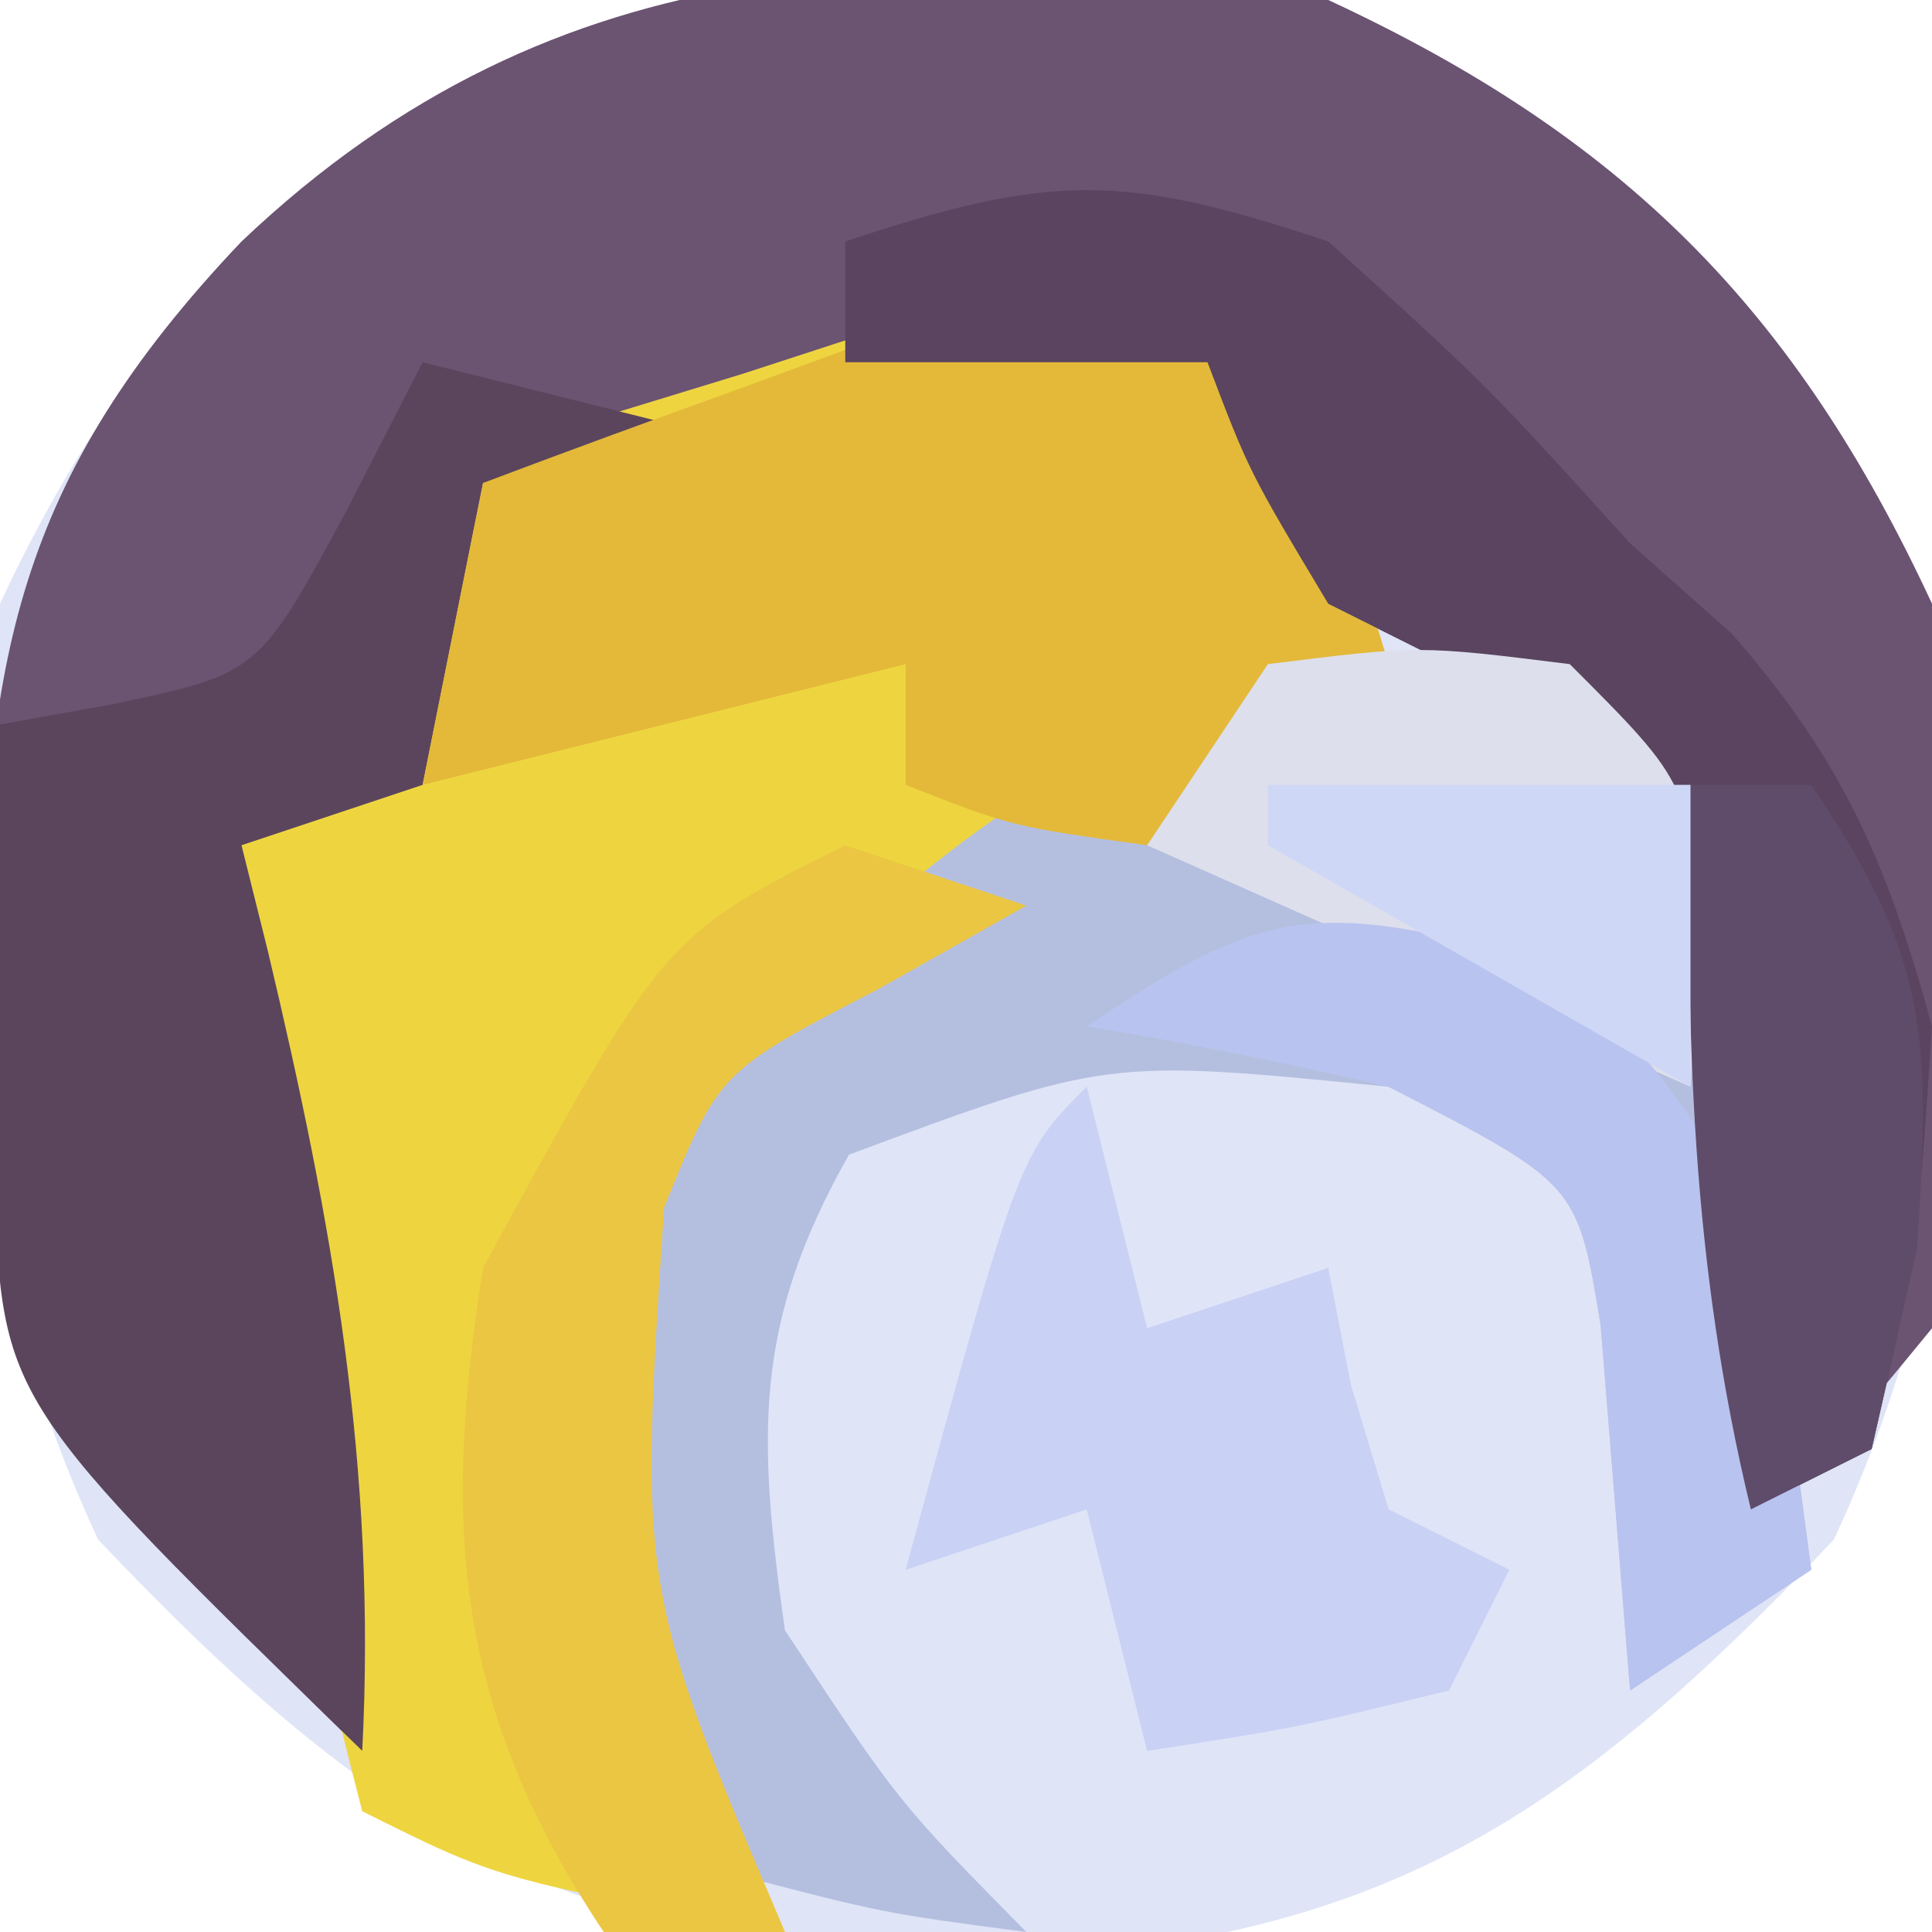 <?xml version="1.0" encoding="UTF-8"?>
<svg version="1.1" xmlns="http://www.w3.org/2000/svg" width="32" height="32">
<path d="M0 0 C4.885 2.268 7.732 5.115 10 10 C10.754 15.6 10.773 20.335 8.375 25.5 C3.801 30.314 0.691 32.252 -6 32.5 C-12.691 32.252 -15.801 30.314 -20.375 25.5 C-22.773 20.335 -22.754 15.6 -22 10 C-17.522 0.355 -9.853 -1.326 0 0 Z " fill="#DFE4F7" transform="translate(22,0)"/>
<path d="M0 0 C4.885 2.268 7.732 5.115 10 10 C10.477 14.048 10.646 17.968 10 22 C8.473 23.863 8.473 23.863 7 25 C6.914 24.169 6.827 23.337 6.738 22.48 C6.598 21.394 6.457 20.307 6.312 19.188 C6.185 18.109 6.057 17.03 5.926 15.918 C5.264 12.808 5.264 12.808 2.5 11.25 C1.675 10.838 0.85 10.425 0 10 C-1.312 7.812 -1.312 7.812 -2 6 C-4 6.333 -6 6.667 -8 7 C-10 7.333 -12 7.667 -14 8 C-14.33 9.65 -14.66 11.3 -15 13 C-15.99 13.33 -16.98 13.66 -18 14 C-17.856 14.58 -17.711 15.16 -17.562 15.758 C-16.491 20.267 -15.761 24.331 -16 29 C-20.615 24.503 -22.16 22.682 -22.312 16.25 C-22.256 10.973 -21.753 7.951 -18 4 C-12.729 -1.008 -6.892 -0.928 0 0 Z " fill="#6B5372" transform="translate(22,0)"/>
<path d="M0 0 C1.25 2.562 1.25 2.562 2 5 C1.218 5.482 0.435 5.964 -0.371 6.461 C-1.383 7.093 -2.395 7.724 -3.438 8.375 C-4.447 9.001 -5.456 9.628 -6.496 10.273 C-9.08 11.758 -9.08 11.758 -10 14 C-10.415 20.316 -10.415 20.316 -8 26 C-12.75 25.125 -12.75 25.125 -15 24 C-15.598 21.672 -15.598 21.672 -16.062 18.75 C-16.218 17.796 -16.374 16.842 -16.535 15.859 C-16.689 14.916 -16.842 13.972 -17 13 C-17.326 11.332 -17.657 9.665 -18 8 C-17.361 7.753 -16.721 7.505 -16.062 7.25 C-15.382 6.838 -14.701 6.425 -14 6 C-13.881 5.352 -13.763 4.703 -13.641 4.035 C-13 2 -13 2 -11.074 0.918 C-10.287 0.677 -9.499 0.436 -8.688 0.188 C-7.908 -0.066 -7.128 -0.32 -6.324 -0.582 C-3.724 -1.05 -2.387 -1.155 0 0 Z " fill="#EED540" transform="translate(21,6)"/>
<path d="M0 0 C2.721 2.721 2.607 4.848 3.125 8.625 C3.293 9.814 3.46 11.002 3.633 12.227 C3.754 13.142 3.875 14.057 4 15 C3.01 15.66 2.02 16.32 1 17 C0.837 14.982 0.674 12.964 0.512 10.945 C0.126 8.605 0.126 8.605 -3 7 C-7.665 6.536 -7.665 6.536 -11.938 8.125 C-13.538 10.949 -13.447 12.805 -13 16 C-11.122 18.849 -11.122 18.849 -9 21 C-11.375 20.688 -11.375 20.688 -14 20 C-16.455 16.318 -16.813 13.276 -16 9 C-12.19 4.069 -6.606 -1.101 0 0 Z " fill="#B4BFE0" transform="translate(26,11)"/>
<path d="M0 0 C1.32 0.33 2.64 0.66 4 1 C3.01 1.33 2.02 1.66 1 2 C0.67 3.65 0.34 5.3 0 7 C-0.99 7.33 -1.98 7.66 -3 8 C-2.856 8.58 -2.711 9.16 -2.562 9.758 C-1.491 14.267 -0.761 18.331 -1 23 C-6.951 17.202 -6.951 17.202 -7.098 13.617 C-7.086 12.712 -7.074 11.807 -7.062 10.875 C-7.053 9.965 -7.044 9.055 -7.035 8.117 C-7.024 7.419 -7.012 6.72 -7 6 C-6.376 5.888 -5.752 5.776 -5.109 5.66 C-2.714 5.15 -2.714 5.15 -1.25 2.438 C-0.838 1.633 -0.425 0.829 0 0 Z " fill="#5B455C" transform="translate(7,6)"/>
<path d="M0 0 C1.25 2.562 1.25 2.562 2 5 C0.25 6.562 0.25 6.562 -2 8 C-4.25 7.688 -4.25 7.688 -6 7 C-6 6.34 -6 5.68 -6 5 C-8.64 5.66 -11.28 6.32 -14 7 C-13.67 5.35 -13.34 3.7 -13 2 C-11.588 1.466 -10.17 0.948 -8.75 0.438 C-7.961 0.147 -7.172 -0.143 -6.359 -0.441 C-3.769 -1.055 -2.444 -1.029 0 0 Z " fill="#E4B939" transform="translate(21,6)"/>
<path d="M0 0 C2.625 2.375 2.625 2.375 5 5 C5.835 5.742 5.835 5.742 6.688 6.5 C8.522 8.596 9.265 10.303 10 13 C9.75 16.75 9.75 16.75 9 20 C8.34 20.33 7.68 20.66 7 21 C6.914 20.169 6.827 19.337 6.738 18.48 C6.528 16.85 6.528 16.85 6.312 15.188 C6.185 14.109 6.057 13.03 5.926 11.918 C5.264 8.808 5.264 8.808 2.5 7.25 C1.675 6.838 0.85 6.425 0 6 C-1.312 3.812 -1.312 3.812 -2 2 C-3.98 2 -5.96 2 -8 2 C-8 1.34 -8 0.68 -8 0 C-4.579 -1.14 -3.383 -1.128 0 0 Z " fill="#5A445F" transform="translate(22,4)"/>
<path d="M0 0 C0.33 1.32 0.66 2.64 1 4 C1.99 3.67 2.98 3.34 4 3 C4.124 3.639 4.247 4.279 4.375 4.938 C4.684 5.958 4.684 5.958 5 7 C5.66 7.33 6.32 7.66 7 8 C6.67 8.66 6.34 9.32 6 10 C3.438 10.625 3.438 10.625 1 11 C0.67 9.68 0.34 8.36 0 7 C-0.99 7.33 -1.98 7.66 -3 8 C-1.125 1.125 -1.125 1.125 0 0 Z " fill="#C9D1F5" transform="translate(18,18)"/>
<path d="M0 0 C0.99 0.33 1.98 0.66 3 1 C2.196 1.454 1.391 1.907 0.562 2.375 C-2.089 3.747 -2.089 3.747 -3 6 C-3.415 12.316 -3.415 12.316 -1 18 C-1.99 18 -2.98 18 -4 18 C-6.468 14.298 -6.681 11.295 -6 7 C-3 1.5 -3 1.5 0 0 Z " fill="#EBC642" transform="translate(14,14)"/>
<path d="M0 0 C2.5 -0.312 2.5 -0.312 5 0 C7 2 7 2 7.125 4.625 C7.084 5.409 7.043 6.192 7 7 C2.545 5.02 2.545 5.02 -2 3 C-1.34 2.01 -0.68 1.02 0 0 Z " fill="#DDDFEC" transform="translate(21,11)"/>
<path d="M0 0 C2.375 1.312 2.375 1.312 4.375 4.312 C4.765 6.302 5.107 8.303 5.375 10.312 C4.385 10.973 3.395 11.633 2.375 12.312 C2.131 9.285 2.131 9.285 1.887 6.258 C1.501 3.917 1.501 3.917 -1.625 2.312 C-3.28 1.928 -4.947 1.585 -6.625 1.312 C-4.027 -0.42 -3.088 -0.809 0 0 Z " fill="#B9C3EF" transform="translate(24.625,15.688)"/>
<path d="M0 0 C0.66 0 1.32 0 2 0 C3.936 2.847 3.99 4.154 3.75 7.688 C3.502 8.781 3.255 9.874 3 11 C2.01 11.495 2.01 11.495 1 12 C0.018 7.947 -0.082 4.161 0 0 Z " fill="#5F4C6A" transform="translate(28,13)"/>
<path d="M0 0 C2.31 0 4.62 0 7 0 C7 1.65 7 3.3 7 5 C3.535 3.02 3.535 3.02 0 1 C0 0.67 0 0.34 0 0 Z " fill="#CFD7F6" transform="translate(21,13)"/>
</svg>
